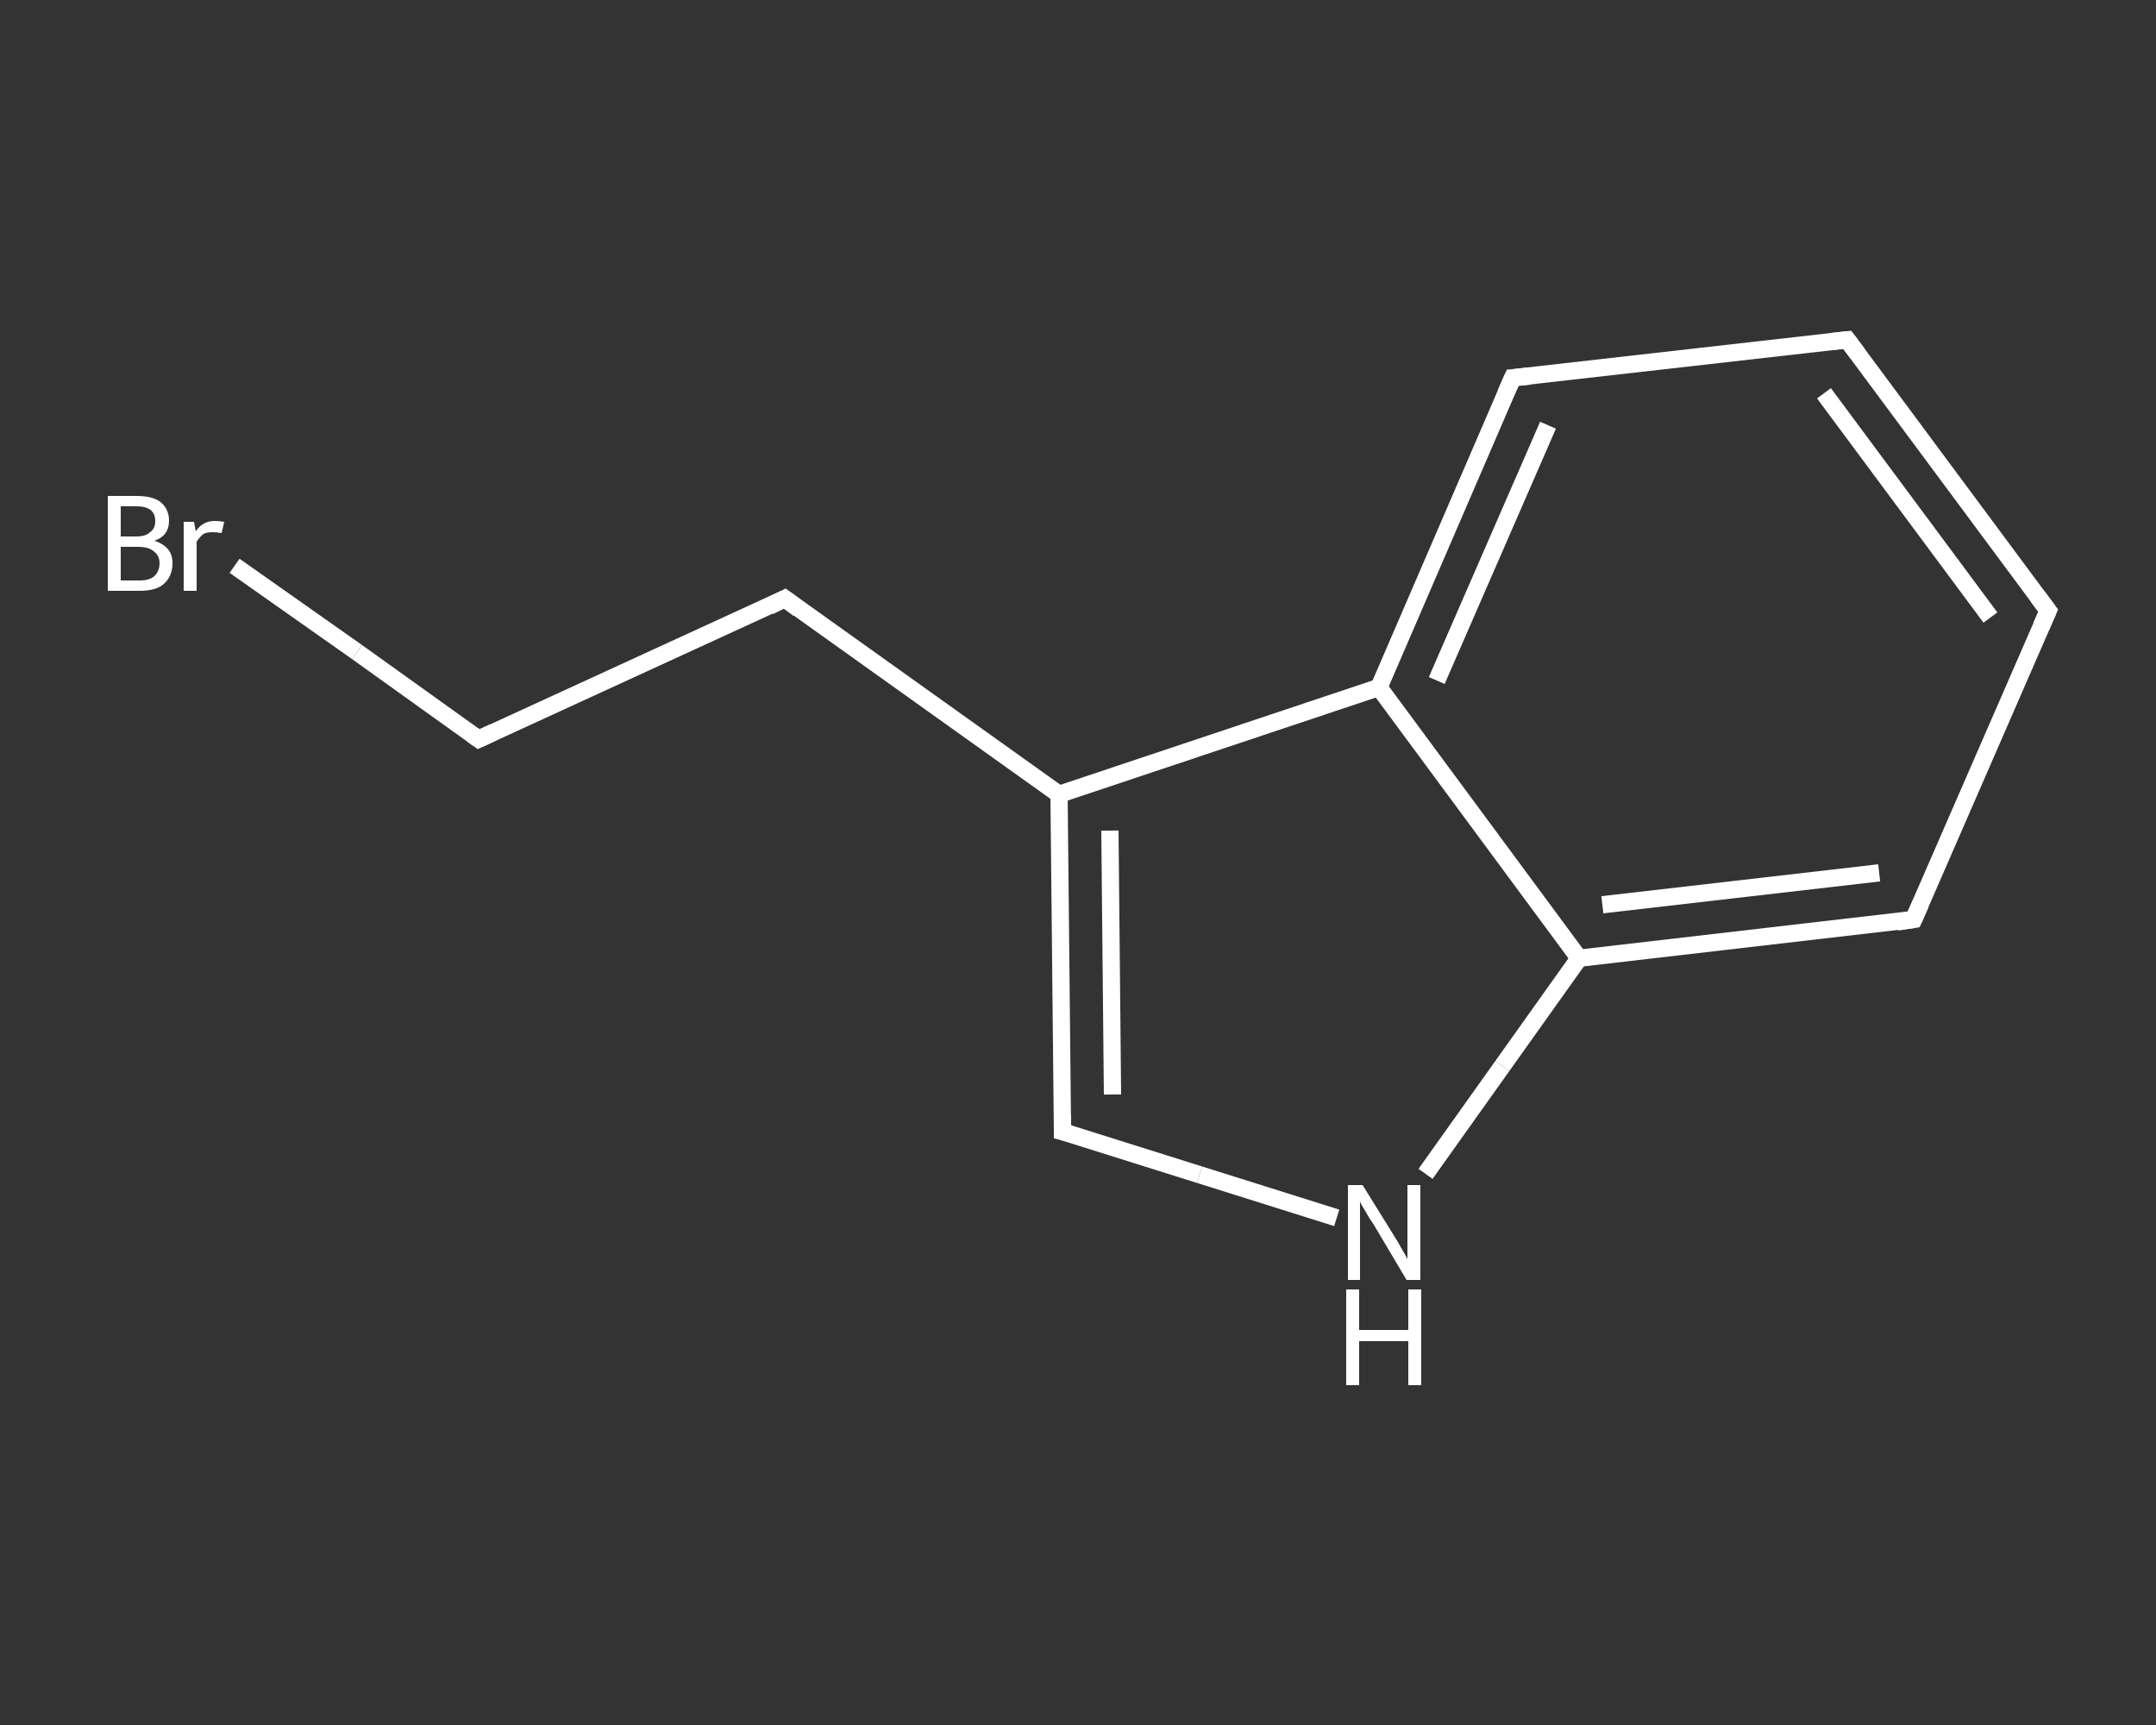 <?xml version='1.0' encoding='iso-8859-1'?>
<svg version='1.1' baseProfile='full'
              xmlns='http://www.w3.org/2000/svg'
                      xmlns:rdkit='http://www.rdkit.org/xml'
                      xmlns:xlink='http://www.w3.org/1999/xlink'
                  xml:space='preserve'
width='250px' height='200px' viewBox='0 0 250 200'>
<rect x="0" y="0" width="250" height="200" fill="#333333" stroke="none"/>
<!-- END OF HEADER -->
<rect style='opacity:1.0;fill:transparent;stroke:none' width='250.0' height='200.0' x='0.0' y='0.0'> </rect>
<path class='bond-0 atom-0 atom-1' d='M 27.2,65.6 L 41.4,75.6' style='fill:none;fill-rule:evenodd;stroke:#FFFFFF;stroke-width:2.0px;stroke-linecap:butt;stroke-linejoin:miter;stroke-opacity:1' />
<path class='bond-0 atom-0 atom-1' d='M 41.4,75.6 L 55.5,85.7' style='fill:none;fill-rule:evenodd;stroke:#FFFFFF;stroke-width:2.0px;stroke-linecap:butt;stroke-linejoin:miter;stroke-opacity:1' />
<path class='bond-1 atom-1 atom-2' d='M 55.5,85.7 L 91.0,69.4' style='fill:none;fill-rule:evenodd;stroke:#FFFFFF;stroke-width:2.0px;stroke-linecap:butt;stroke-linejoin:miter;stroke-opacity:1' />
<path class='bond-2 atom-2 atom-3' d='M 91.0,69.4 L 122.8,92.1' style='fill:none;fill-rule:evenodd;stroke:#FFFFFF;stroke-width:2.0px;stroke-linecap:butt;stroke-linejoin:miter;stroke-opacity:1' />
<path class='bond-3 atom-3 atom-4' d='M 122.8,92.1 L 123.2,131.2' style='fill:none;fill-rule:evenodd;stroke:#FFFFFF;stroke-width:2.0px;stroke-linecap:butt;stroke-linejoin:miter;stroke-opacity:1' />
<path class='bond-3 atom-3 atom-4' d='M 128.7,96.3 L 129.0,126.9' style='fill:none;fill-rule:evenodd;stroke:#FFFFFF;stroke-width:2.0px;stroke-linecap:butt;stroke-linejoin:miter;stroke-opacity:1' />
<path class='bond-4 atom-4 atom-5' d='M 123.2,131.2 L 139.1,136.2' style='fill:none;fill-rule:evenodd;stroke:#FFFFFF;stroke-width:2.0px;stroke-linecap:butt;stroke-linejoin:miter;stroke-opacity:1' />
<path class='bond-4 atom-4 atom-5' d='M 139.1,136.2 L 155.0,141.2' style='fill:none;fill-rule:evenodd;stroke:#FFFFFF;stroke-width:2.0px;stroke-linecap:butt;stroke-linejoin:miter;stroke-opacity:1' />
<path class='bond-5 atom-5 atom-6' d='M 165.3,136.1 L 174.2,123.6' style='fill:none;fill-rule:evenodd;stroke:#FFFFFF;stroke-width:2.0px;stroke-linecap:butt;stroke-linejoin:miter;stroke-opacity:1' />
<path class='bond-5 atom-5 atom-6' d='M 174.2,123.6 L 183.1,111.1' style='fill:none;fill-rule:evenodd;stroke:#FFFFFF;stroke-width:2.0px;stroke-linecap:butt;stroke-linejoin:miter;stroke-opacity:1' />
<path class='bond-6 atom-6 atom-7' d='M 183.1,111.1 L 221.9,106.6' style='fill:none;fill-rule:evenodd;stroke:#FFFFFF;stroke-width:2.0px;stroke-linecap:butt;stroke-linejoin:miter;stroke-opacity:1' />
<path class='bond-6 atom-6 atom-7' d='M 185.8,104.9 L 217.9,101.2' style='fill:none;fill-rule:evenodd;stroke:#FFFFFF;stroke-width:2.0px;stroke-linecap:butt;stroke-linejoin:miter;stroke-opacity:1' />
<path class='bond-7 atom-7 atom-8' d='M 221.9,106.6 L 237.5,70.8' style='fill:none;fill-rule:evenodd;stroke:#FFFFFF;stroke-width:2.0px;stroke-linecap:butt;stroke-linejoin:miter;stroke-opacity:1' />
<path class='bond-8 atom-8 atom-9' d='M 237.5,70.8 L 214.2,39.4' style='fill:none;fill-rule:evenodd;stroke:#FFFFFF;stroke-width:2.0px;stroke-linecap:butt;stroke-linejoin:miter;stroke-opacity:1' />
<path class='bond-8 atom-8 atom-9' d='M 230.8,71.6 L 211.5,45.6' style='fill:none;fill-rule:evenodd;stroke:#FFFFFF;stroke-width:2.0px;stroke-linecap:butt;stroke-linejoin:miter;stroke-opacity:1' />
<path class='bond-9 atom-9 atom-10' d='M 214.2,39.4 L 175.4,43.8' style='fill:none;fill-rule:evenodd;stroke:#FFFFFF;stroke-width:2.0px;stroke-linecap:butt;stroke-linejoin:miter;stroke-opacity:1' />
<path class='bond-10 atom-10 atom-11' d='M 175.4,43.8 L 159.9,79.7' style='fill:none;fill-rule:evenodd;stroke:#FFFFFF;stroke-width:2.0px;stroke-linecap:butt;stroke-linejoin:miter;stroke-opacity:1' />
<path class='bond-10 atom-10 atom-11' d='M 179.5,49.3 L 166.6,78.9' style='fill:none;fill-rule:evenodd;stroke:#FFFFFF;stroke-width:2.0px;stroke-linecap:butt;stroke-linejoin:miter;stroke-opacity:1' />
<path class='bond-11 atom-11 atom-3' d='M 159.9,79.7 L 122.8,92.1' style='fill:none;fill-rule:evenodd;stroke:#FFFFFF;stroke-width:2.0px;stroke-linecap:butt;stroke-linejoin:miter;stroke-opacity:1' />
<path class='bond-12 atom-11 atom-6' d='M 159.9,79.7 L 183.1,111.1' style='fill:none;fill-rule:evenodd;stroke:#FFFFFF;stroke-width:2.0px;stroke-linecap:butt;stroke-linejoin:miter;stroke-opacity:1' />
<path d='M 54.8,85.2 L 55.5,85.7 L 57.2,84.9' style='fill:none;stroke:#FFFFFF;stroke-width:2.0px;stroke-linecap:butt;stroke-linejoin:miter;stroke-opacity:1;' />
<path d='M 89.2,70.3 L 91.0,69.4 L 92.6,70.6' style='fill:none;stroke:#FFFFFF;stroke-width:2.0px;stroke-linecap:butt;stroke-linejoin:miter;stroke-opacity:1;' />
<path d='M 123.2,129.2 L 123.2,131.2 L 124.0,131.4' style='fill:none;stroke:#FFFFFF;stroke-width:2.0px;stroke-linecap:butt;stroke-linejoin:miter;stroke-opacity:1;' />
<path d='M 220.0,106.9 L 221.9,106.6 L 222.7,104.8' style='fill:none;stroke:#FFFFFF;stroke-width:2.0px;stroke-linecap:butt;stroke-linejoin:miter;stroke-opacity:1;' />
<path d='M 236.7,72.6 L 237.5,70.8 L 236.3,69.2' style='fill:none;stroke:#FFFFFF;stroke-width:2.0px;stroke-linecap:butt;stroke-linejoin:miter;stroke-opacity:1;' />
<path d='M 215.4,41.0 L 214.2,39.4 L 212.3,39.6' style='fill:none;stroke:#FFFFFF;stroke-width:2.0px;stroke-linecap:butt;stroke-linejoin:miter;stroke-opacity:1;' />
<path d='M 177.4,43.6 L 175.4,43.8 L 174.6,45.6' style='fill:none;stroke:#FFFFFF;stroke-width:2.0px;stroke-linecap:butt;stroke-linejoin:miter;stroke-opacity:1;' />
<path class='atom-0' d='M 17.9 62.7
Q 18.9 63.0, 19.5 63.7
Q 20.0 64.3, 20.0 65.3
Q 20.0 66.8, 19.0 67.7
Q 18.1 68.5, 16.2 68.5
L 12.5 68.5
L 12.5 57.5
L 15.8 57.5
Q 17.7 57.5, 18.6 58.2
Q 19.6 59.0, 19.6 60.4
Q 19.6 62.1, 17.9 62.7
M 14.0 58.7
L 14.0 62.2
L 15.8 62.2
Q 16.9 62.2, 17.4 61.7
Q 18.0 61.3, 18.0 60.4
Q 18.0 58.7, 15.8 58.7
L 14.0 58.7
M 16.2 67.3
Q 17.3 67.3, 17.9 66.8
Q 18.5 66.2, 18.5 65.3
Q 18.5 64.4, 17.8 63.9
Q 17.2 63.4, 16.0 63.4
L 14.0 63.4
L 14.0 67.3
L 16.2 67.3
' fill='#FFFFFF'/>
<path class='atom-0' d='M 22.5 60.5
L 22.7 61.6
Q 23.5 60.4, 24.9 60.4
Q 25.4 60.4, 26.0 60.5
L 25.7 61.8
Q 25.0 61.7, 24.7 61.7
Q 24.0 61.7, 23.6 61.9
Q 23.2 62.2, 22.8 62.8
L 22.8 68.5
L 21.3 68.5
L 21.3 60.5
L 22.5 60.5
' fill='#FFFFFF'/>
<path class='atom-5' d='M 158.0 137.4
L 161.6 143.2
Q 162.0 143.8, 162.6 144.9
Q 163.2 145.9, 163.2 146.0
L 163.2 137.4
L 164.7 137.4
L 164.7 148.4
L 163.1 148.4
L 159.3 142.0
Q 158.8 141.3, 158.3 140.4
Q 157.8 139.6, 157.7 139.3
L 157.7 148.4
L 156.3 148.4
L 156.3 137.4
L 158.0 137.4
' fill='#FFFFFF'/>
<path class='atom-5' d='M 156.1 149.5
L 157.6 149.5
L 157.6 154.2
L 163.3 154.2
L 163.3 149.5
L 164.8 149.5
L 164.8 160.6
L 163.3 160.6
L 163.3 155.5
L 157.6 155.5
L 157.6 160.6
L 156.1 160.6
L 156.1 149.5
' fill='#FFFFFF'/>
</svg>
